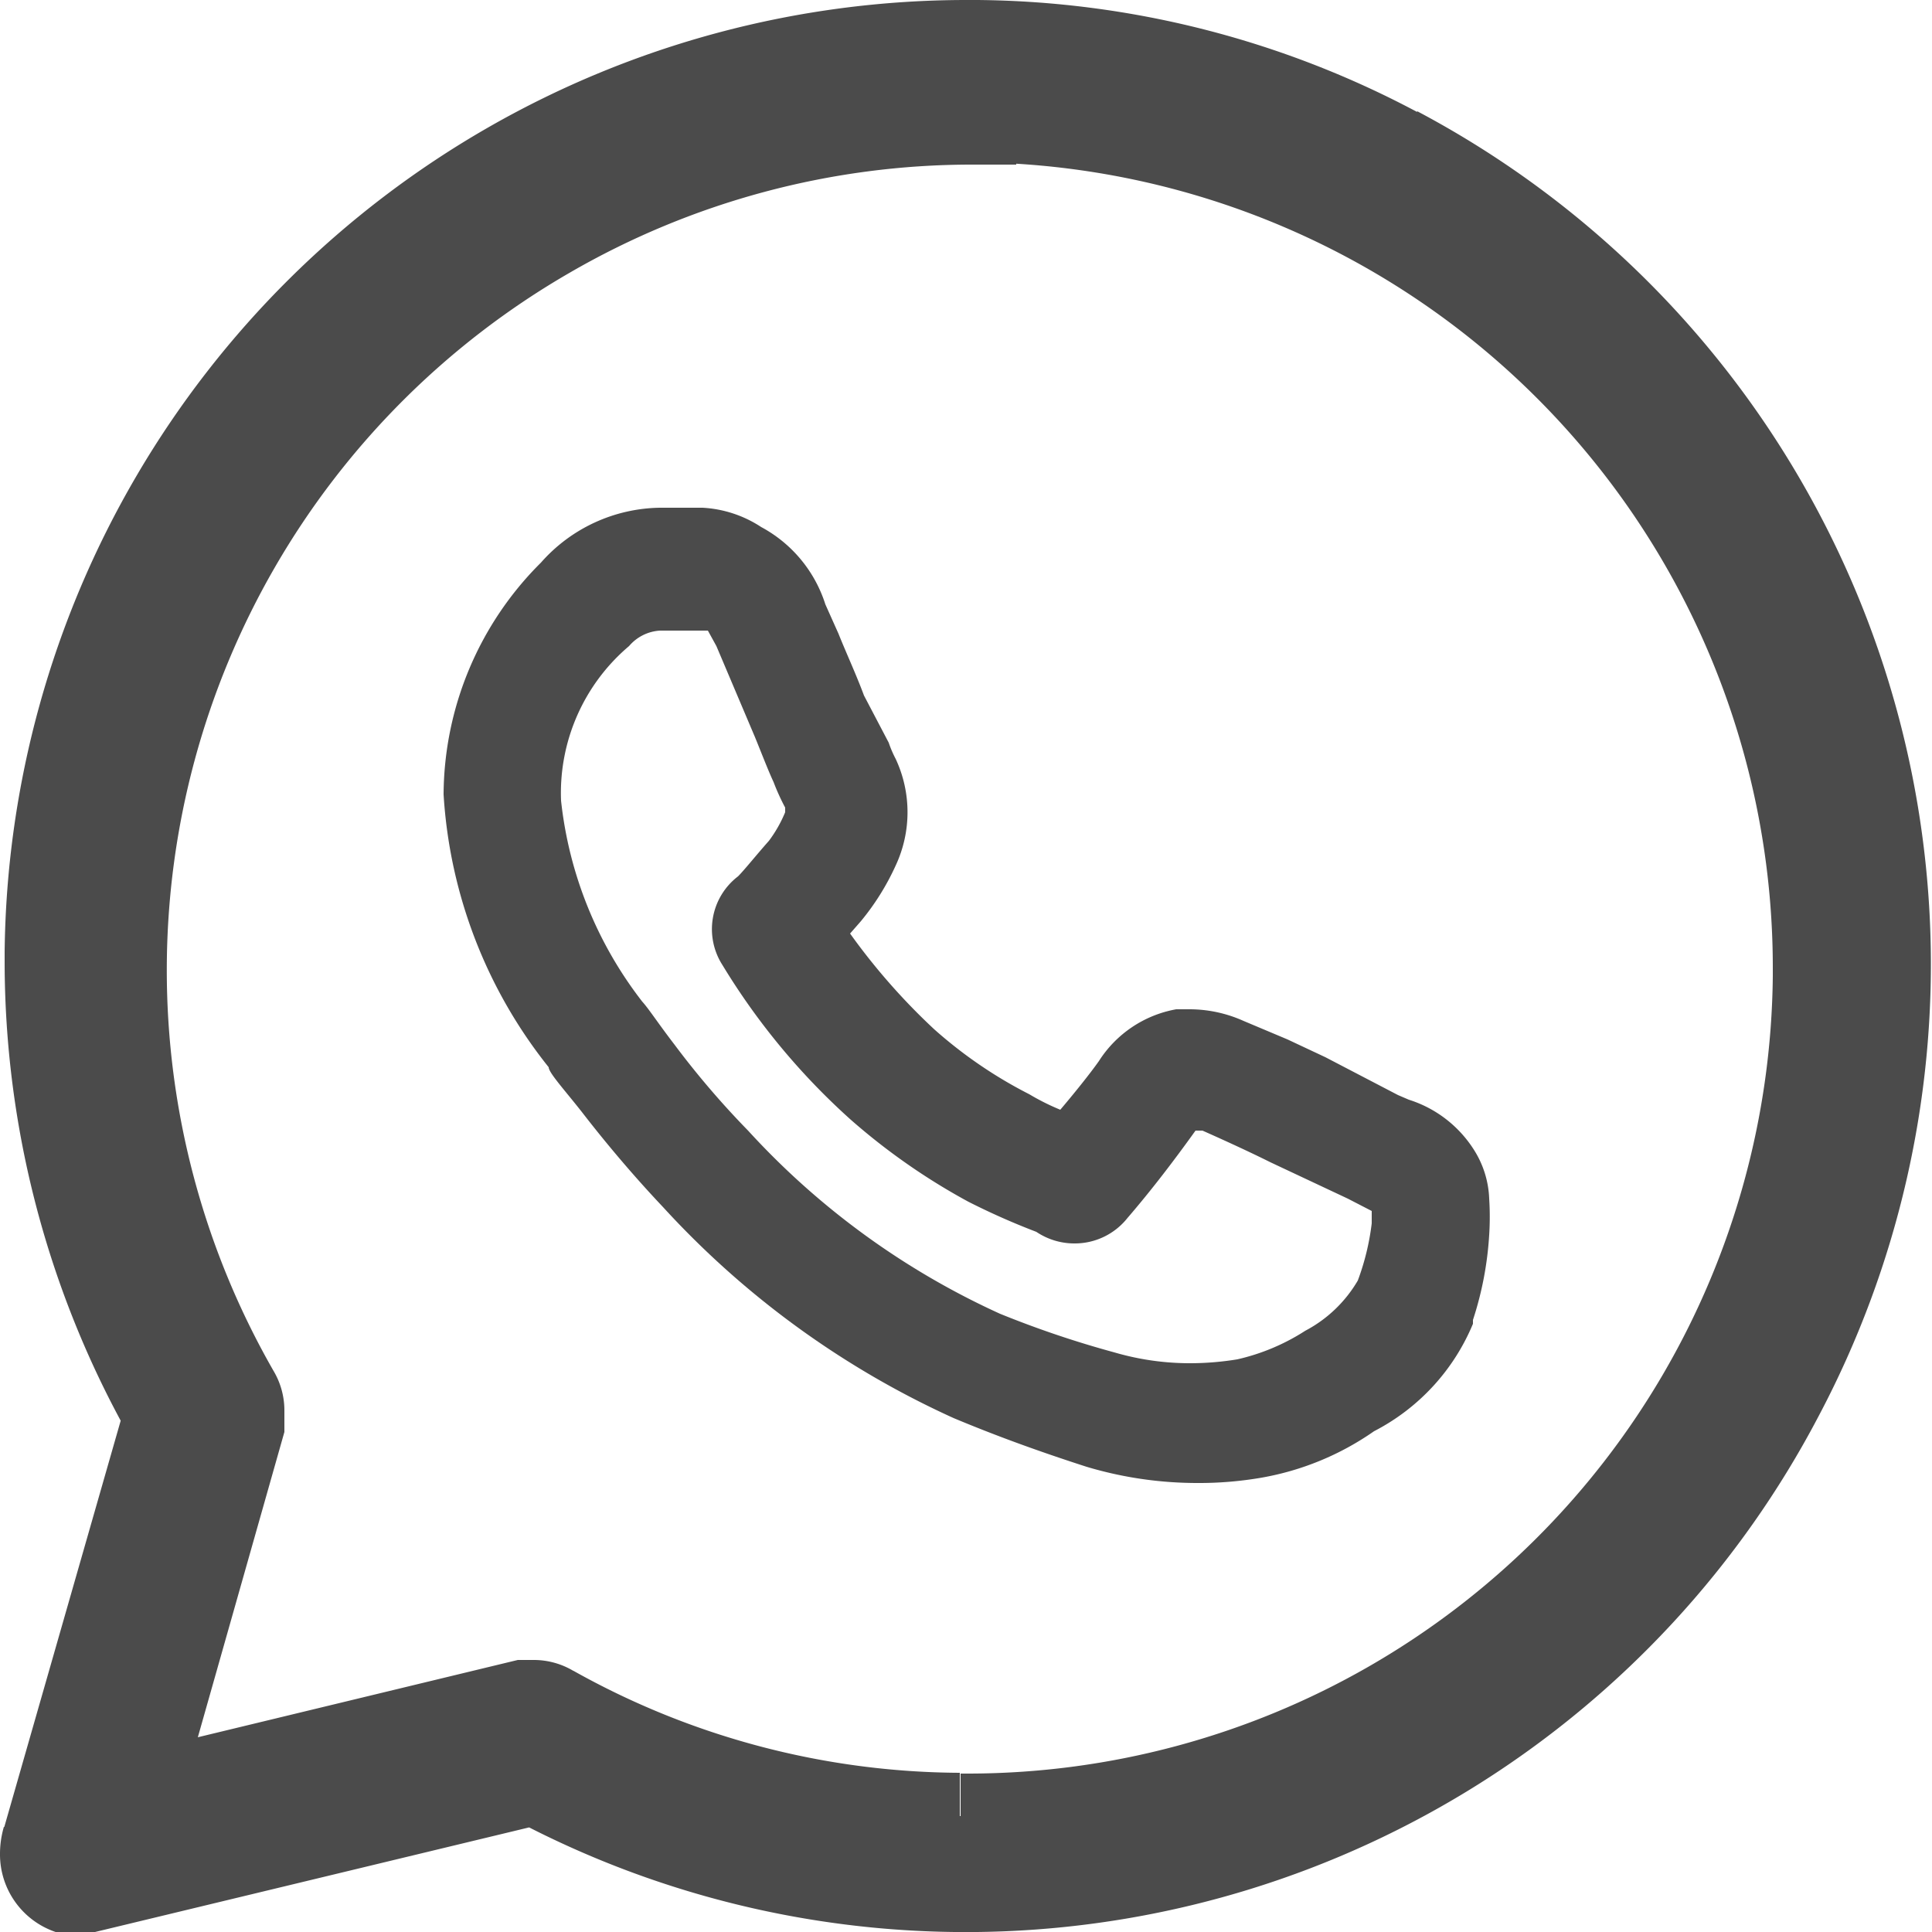 <svg id="Layer_1" data-name="Layer 1" xmlns="http://www.w3.org/2000/svg" viewBox="0 0 25 25"><defs><style>.cls-1{fill:#4b4b4b;}</style></defs><title>whatsssssssssssap</title><path class="cls-1" d="M18.1,1.91a11.94,11.94,0,0,0-16,16.42L.55,23.8a.52.52,0,0,0,.33.66h.31l5.75-1.38A12,12,0,0,0,18.1,1.91ZM12.42,23.46A10.85,10.85,0,0,1,7.2,22.08.52.52,0,0,0,6.82,22l-5,1.23,1.36-4.8A.5.5,0,0,0,3.13,18,10.92,10.92,0,0,1,12.64,1.61v0a10.95,10.95,0,0,1-.22,21.89Z"/><path class="cls-1" d="M18.1,1.91l.24-.46A12.33,12.33,0,0,0,12.65,0H12.5A12.45,12.45,0,0,0,.06,12.32h0v.13a12.53,12.53,0,0,0,1.61,6.13l.46-.25-.51-.15L.05,23.66l.5.14-.5-.16A1.25,1.25,0,0,0,0,24a1.06,1.06,0,0,0,.72,1h0l.05,0h.46l5.81-1.4-.12-.51-.24.47a12.46,12.46,0,0,0,16.85-5.23h0A12.49,12.49,0,0,0,18.34,1.44h0l-.24.46-.25.46A11.45,11.45,0,1,1,7.18,22.63L7,22.54,1.13,24H.93v.52L1.06,24H1l-.13.51L1,24h0l1.64-5.7-.11-.19a11.5,11.5,0,0,1-1.47-5.62v-.12h0A11.39,11.39,0,0,1,12.5,1.05h.14a11.44,11.44,0,0,1,5.21,1.32h0ZM12.42,23.46v-.52a10.32,10.32,0,0,1-5-1.32l-.25.46.28-.44a1,1,0,0,0-.55-.16l-.2,0h0l-4.14,1,1.12-3.95h0l0-.27a1,1,0,0,0-.14-.52h0A10.42,10.42,0,0,1,7.37,3.53h0a10.38,10.38,0,0,1,5.21-1.4h.57V1.58h-.52V2.1A10.42,10.42,0,0,1,22.94,12.53v.1h0a10.42,10.42,0,0,1-10.4,10.32h-.11v1h.12A11.47,11.47,0,0,0,24,12.64h0v-.1A11.46,11.46,0,0,0,12.64,1.05h-.52V1.6h.53V1.08h-.06A11.45,11.45,0,0,0,6.85,2.62h0A11.46,11.46,0,0,0,2.68,18.29h0v0l.51.12-.5-.14L1.07,24l5.87-1.44L6.82,22l.08.52h0v-.06l0,.05h0v-.06l0,.05h0A11.56,11.56,0,0,0,12.42,24h0Z"/><path class="cls-1" d="M18.82,15.05a1.25,1.25,0,0,0-.7-.54L18,14.44l-1-.5-.45-.21L16,13.49a1.39,1.39,0,0,0-.61-.13h-.12a1.19,1.19,0,0,0-.82.54c-.13.18-.47.6-.68.83l-.1,0c-.15-.07-.32-.14-.53-.26a6.43,6.43,0,0,1-1.28-.87,7.43,7.43,0,0,1-1.27-1.51l.3-.35a2.7,2.7,0,0,0,.38-.62,1.35,1.35,0,0,0,0-1.16,1.22,1.22,0,0,1-.1-.23l-.24-.58c-.11-.27-.23-.55-.34-.8l-.16-.37a1.47,1.47,0,0,0-.68-.84,1.33,1.33,0,0,0-.67-.22H8.54a1.76,1.76,0,0,0-1.31.58A4,4,0,0,0,6,10.33a5.92,5.92,0,0,0,1.29,3.32s.18.26.43.58a14.21,14.21,0,0,0,1,1.21,11.18,11.18,0,0,0,3.67,2.67c.53.22,1.07.42,1.69.62a4.6,4.6,0,0,0,1.33.19,4.22,4.22,0,0,0,.79-.07,3.34,3.34,0,0,0,1.33-.54A2.62,2.62,0,0,0,18.79,17,4.66,4.66,0,0,0,19,16a2.67,2.67,0,0,0,0-.4A1,1,0,0,0,18.82,15.05Zm-1.93,2.17a2.74,2.74,0,0,1-.88.37,3.81,3.81,0,0,1-.59.05,3.48,3.48,0,0,1-1-.14A13,13,0,0,1,12.94,17a10.05,10.05,0,0,1-3.26-2.37,11.13,11.13,0,0,1-.95-1.11c-.23-.3-.33-.46-.42-.56a5.14,5.14,0,0,1-1.05-2.6,2.49,2.49,0,0,1,.88-2,.57.57,0,0,1,.4-.2h.62s0,0,.11.2l.5,1.18c.09.22.17.43.24.58a2.86,2.86,0,0,0,.15.33v.06a1.68,1.68,0,0,1-.21.37c-.16.18-.32.38-.4.46a.86.86,0,0,0-.2,1.15,8.84,8.84,0,0,0,1.66,2,8.29,8.29,0,0,0,1.52,1.06,9.16,9.16,0,0,0,.88.39.88.88,0,0,0,.49.15.87.87,0,0,0,.69-.33c.31-.36.6-.74.88-1.13h.09s.5.22.88.41l1,.47.31.16v.16a3.2,3.2,0,0,1-.18.74A1.71,1.71,0,0,1,16.89,17.22Z"/><path class="cls-1" d="M19.08,14.89a1.55,1.55,0,0,0-.85-.66l-.14-.06-.94-.49-.49-.23-.57-.24a1.71,1.71,0,0,0-.71-.15h-.16a1.5,1.5,0,0,0-1,.67c-.12.17-.33.43-.5.63a3,3,0,0,1-.4-.2,5.81,5.81,0,0,1-1.23-.84A8.27,8.27,0,0,1,11,12.08l.14-.16a3.21,3.21,0,0,0,.45-.72,1.63,1.63,0,0,0,0-1.38,1.44,1.44,0,0,1-.09-.21L11.18,9c-.1-.27-.23-.55-.33-.8l-.17-.38a1.73,1.73,0,0,0-.83-1,1.53,1.53,0,0,0-.76-.25H8.54A2.09,2.09,0,0,0,7,7.28a4.26,4.26,0,0,0-1.26,3,6.26,6.26,0,0,0,1.36,3.53c0,.07.21.3.43.58.34.44.7.86,1.05,1.23a11.57,11.57,0,0,0,3.76,2.73c.55.23,1.1.43,1.72.63a5,5,0,0,0,1.43.21,4.76,4.76,0,0,0,.84-.07,3.64,3.64,0,0,0,1.45-.6,2.75,2.75,0,0,0,1.28-1.39v-.05a4.36,4.36,0,0,0,.21-1.1,3.68,3.68,0,0,0,0-.47A1.26,1.26,0,0,0,19.08,14.89ZM18.68,16a4.06,4.06,0,0,1-.18,1,2.2,2.2,0,0,1-1,1.11,3.16,3.16,0,0,1-1.24.52,4.62,4.62,0,0,1-.74.06,4.45,4.45,0,0,1-1.25-.18c-.56-.18-1.11-.38-1.65-.61A10.92,10.92,0,0,1,9,15.24c-.36-.38-.7-.78-1-1.19s-.42-.57-.42-.57a5.58,5.58,0,0,1-1.24-3.17A3.67,3.67,0,0,1,7.44,7.68a1.46,1.46,0,0,1,1.1-.5h.52a1,1,0,0,1,.5.17,1.25,1.25,0,0,1,.57.69c.13.31.33.76.5,1.18l.24.58a1.59,1.59,0,0,0,.12.27A1,1,0,0,1,11,11a2.46,2.46,0,0,1-.34.56c-.13.14-.28.34-.45.51a8.2,8.2,0,0,0,1.45,1.76A6.78,6.78,0,0,0,13,14.7c.37.2.62.28.83.39a8.86,8.86,0,0,0,.86-1,.89.89,0,0,1,.63-.42h.07a1.12,1.12,0,0,1,.48.1c.22.08.58.26,1,.45l1,.5c.27.13.51.14.74.5a.73.73,0,0,1,.11.38A2.41,2.41,0,0,1,18.68,16Z"/></svg>